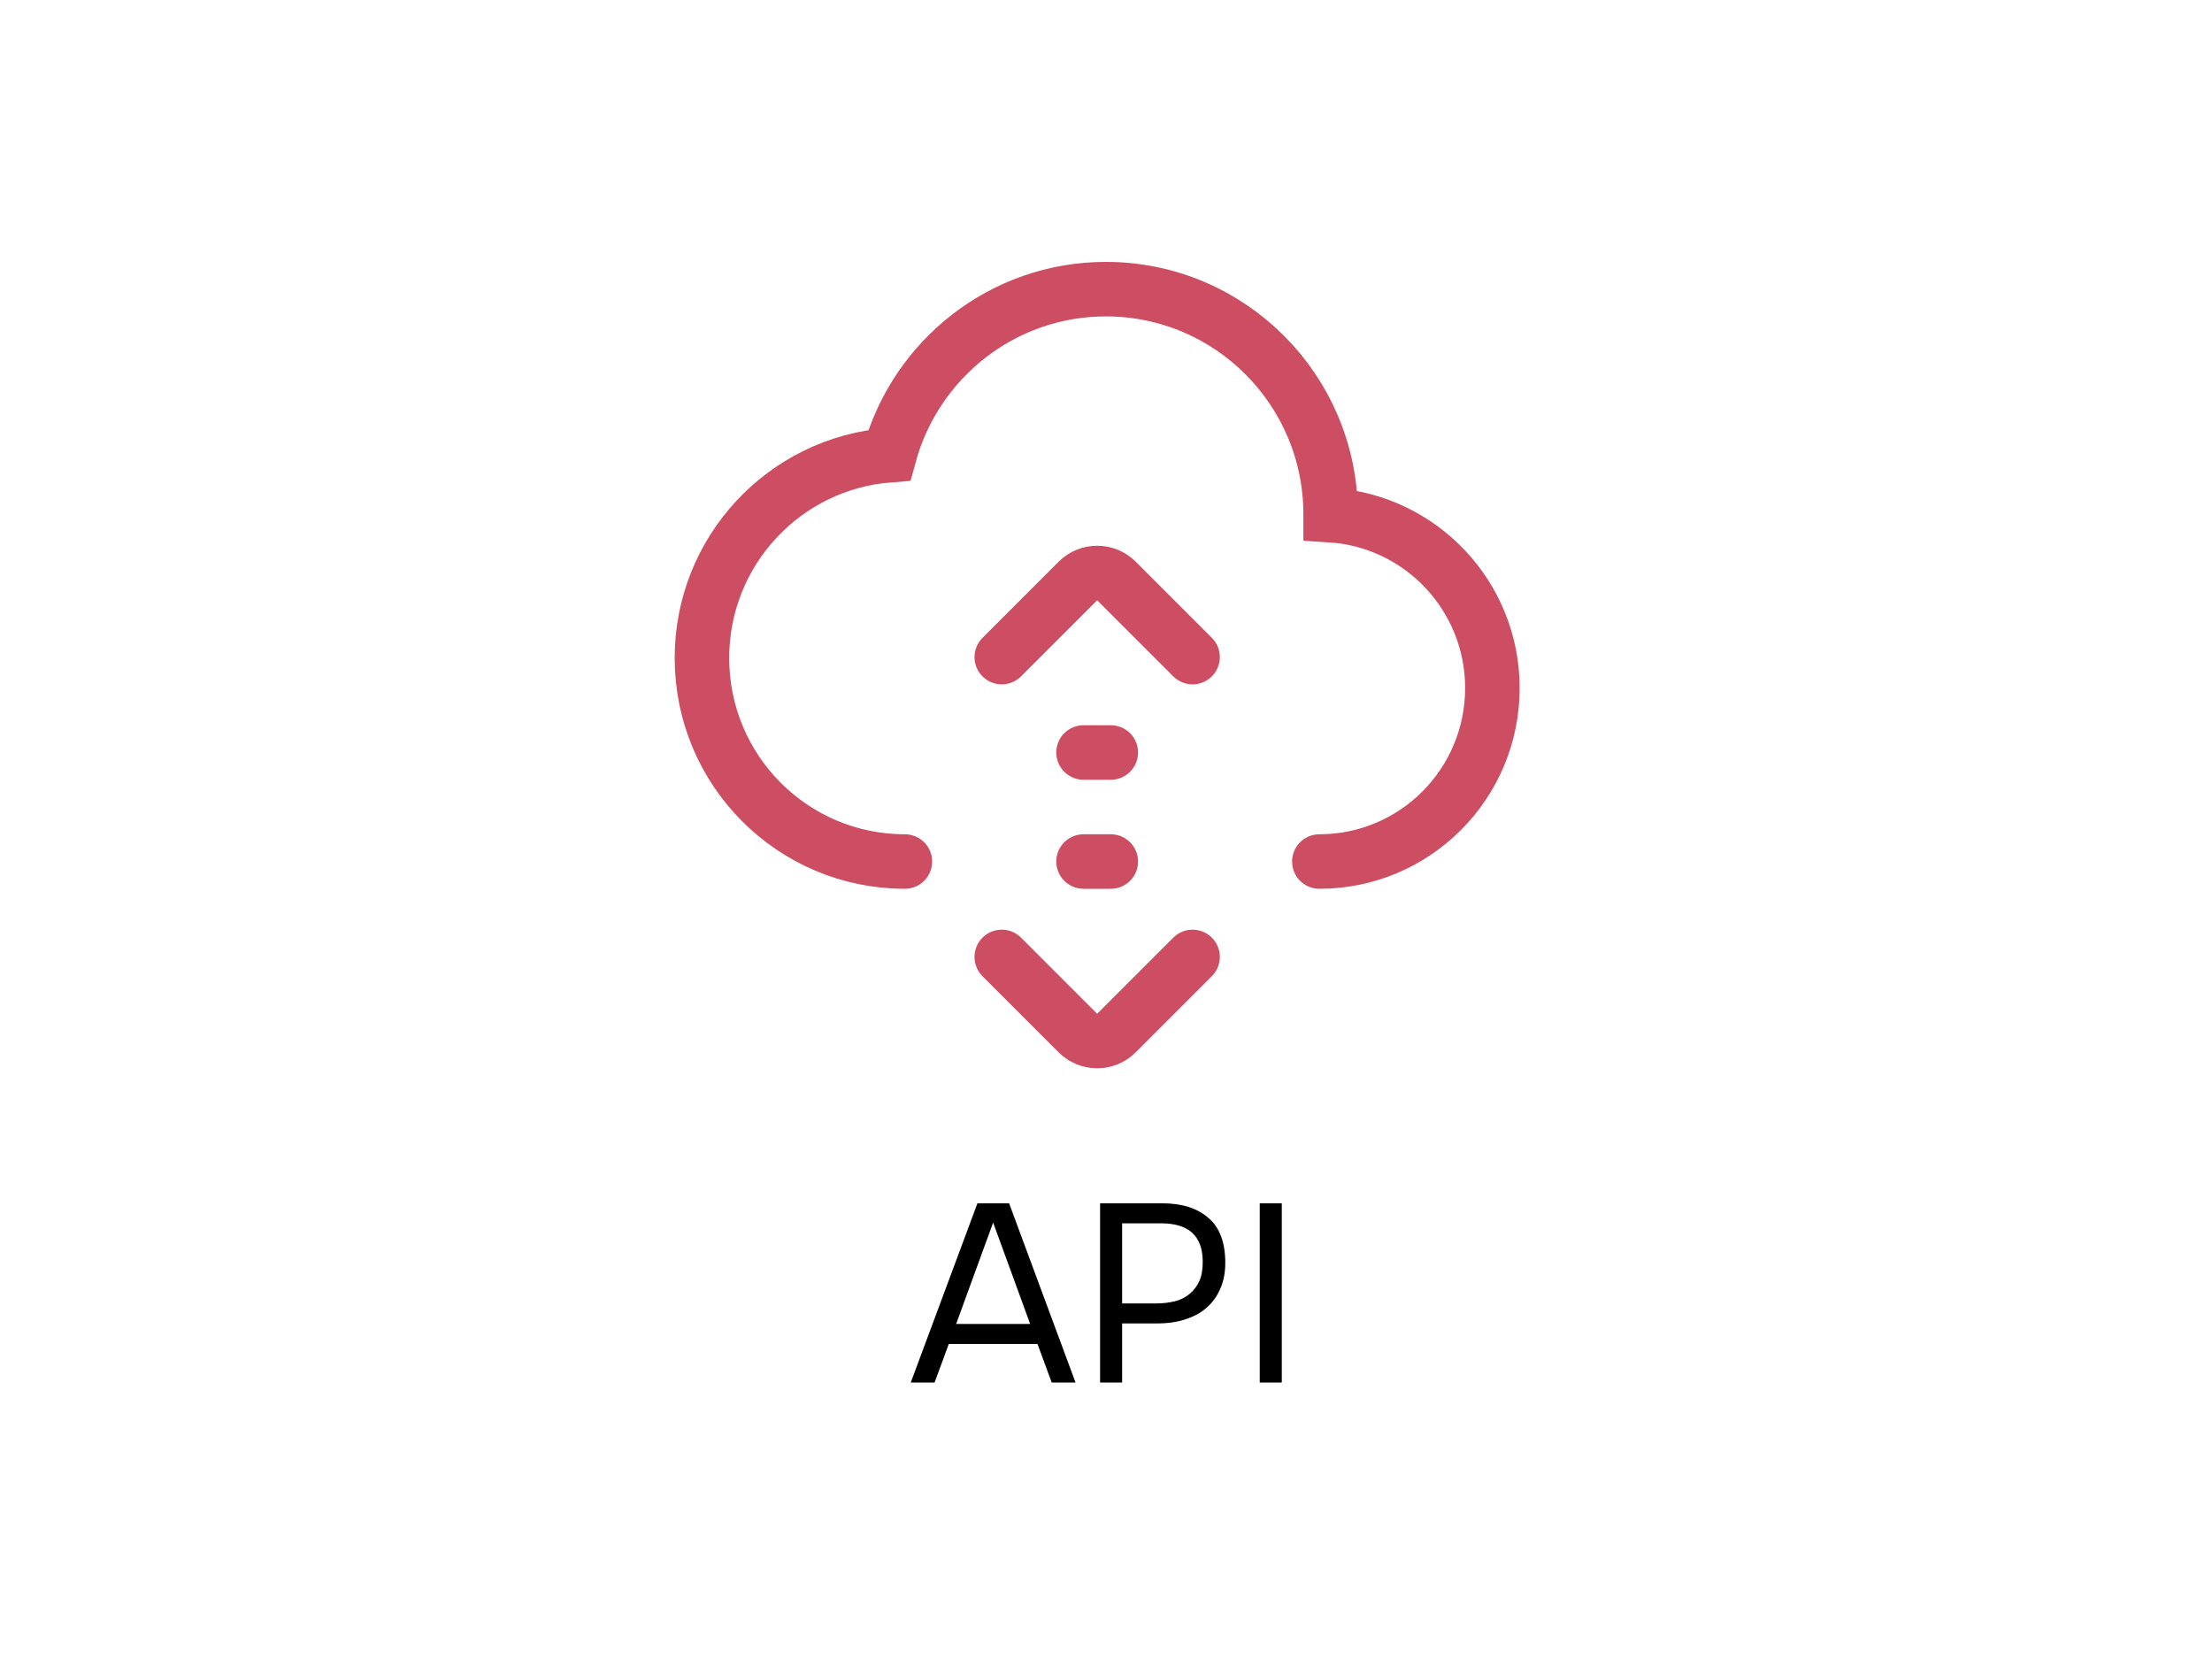 <svg width="96" height="72" viewBox="0 0 96 72" fill="none" xmlns="http://www.w3.org/2000/svg">
<rect x="0" y="0" width="96" height="72" fill="#333333" stroke="none"/>
<g clip-path="url(#clip0_3446_13429)">
<rect width="96" height="72" fill="white"/>
<path d="M45.643 60L45.027 58.328H41.177L40.561 60H39.527L42.42 52.223H43.795L46.677 60H45.643ZM43.102 53.059L41.496 57.459H44.708L43.102 53.059ZM47.743 52.223H50.438C51.296 52.223 51.967 52.436 52.451 52.861C52.935 53.279 53.177 53.928 53.177 54.808C53.177 55.255 53.096 55.648 52.935 55.985C52.781 56.322 52.565 56.601 52.286 56.821C52.051 57.012 51.758 57.162 51.406 57.272C51.054 57.382 50.666 57.437 50.24 57.437H48.7V60H47.743V52.223ZM50.196 56.568C50.475 56.568 50.746 56.535 51.01 56.469C51.274 56.396 51.49 56.282 51.659 56.128C51.828 55.981 51.96 55.802 52.055 55.589C52.151 55.376 52.198 55.101 52.198 54.764C52.198 53.649 51.597 53.092 50.394 53.092H48.7V56.568H50.196ZM55.629 60H54.672V52.223H55.629V60Z" fill="black"/>
<g clip-path="url(#clip1_3446_13429)">
<rect width="53.232" height="37.854" transform="translate(21 9)" fill="white"/>
<path d="M57.259 37.39C61.403 37.39 64.769 34.025 64.769 29.86C64.769 25.871 61.663 22.608 57.75 22.357C57.75 22.348 57.75 22.338 57.75 22.329C57.75 16.928 53.383 12.549 47.996 12.549C43.5 12.549 39.726 15.607 38.595 19.754C34.043 20.107 30.464 23.91 30.464 28.558C30.464 33.439 34.404 37.39 39.272 37.39" stroke="#CD4E62" stroke-width="2.366" stroke-miterlimit="10" stroke-linecap="round"/>
<path d="M51.757 41.53L48.453 44.834C47.991 45.296 47.242 45.296 46.78 44.834L43.476 41.53" stroke="#CD4E62" stroke-width="2.366" stroke-miterlimit="10" stroke-linecap="round"/>
<path d="M43.476 28.518L46.78 25.214C47.242 24.752 47.991 24.752 48.453 25.214L51.757 28.518" stroke="#CD4E62" stroke-width="2.366" stroke-miterlimit="10" stroke-linecap="round"/>
<line x1="47.025" y1="37.39" x2="48.208" y2="37.39" stroke="#CD4E62" stroke-width="2.366" stroke-miterlimit="10" stroke-linecap="round"/>
<line x1="47.025" y1="32.658" x2="48.208" y2="32.658" stroke="#CD4E62" stroke-width="2.366" stroke-miterlimit="10" stroke-linecap="round"/>
</g>
</g>
<defs>
<clipPath id="clip0_3446_13429">
<rect width="96" height="72" fill="white"/>
</clipPath>
<clipPath id="clip1_3446_13429">
<rect width="53.232" height="37.854" fill="white" transform="translate(21 9)"/>
</clipPath>
</defs>
</svg>
